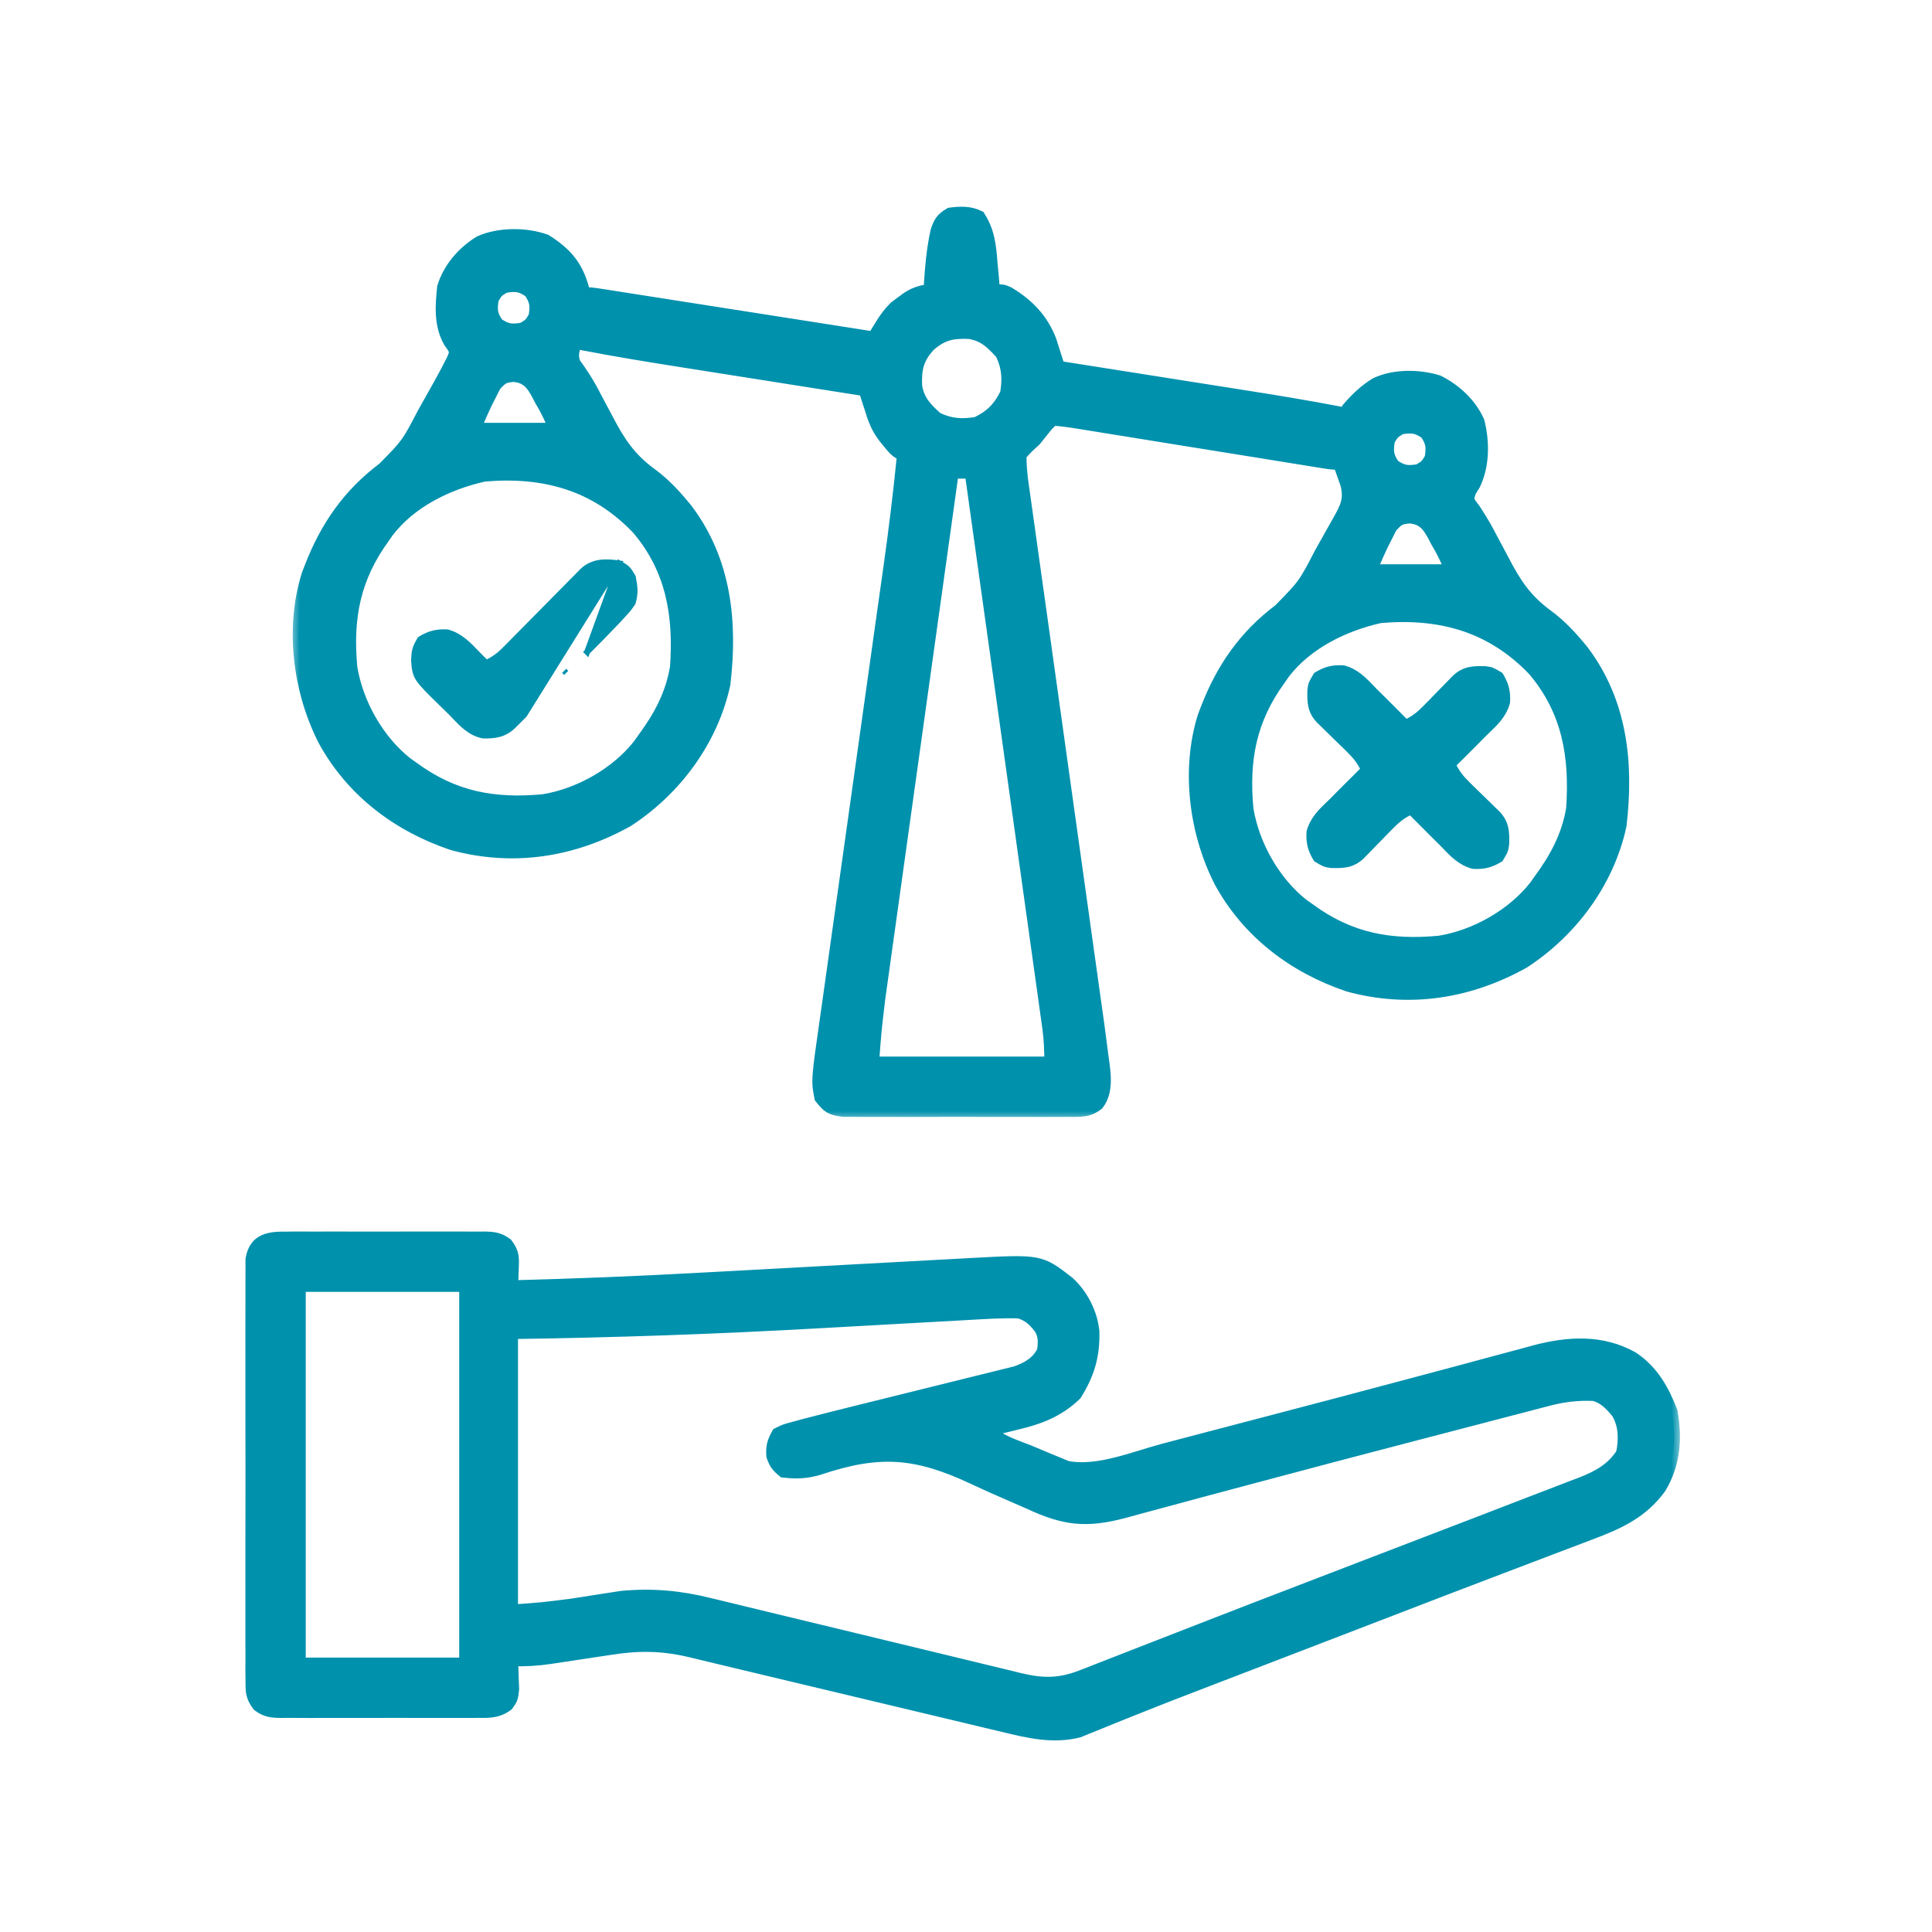 <?xml version="1.0" encoding="UTF-8"?>
<svg xmlns="http://www.w3.org/2000/svg" width="100" height="100" viewBox="0 0 100 100" fill="none">
  <mask id="path-1-outside-1_3319_23254" maskUnits="userSpaceOnUse" x="15.027" y="10" width="70" height="48" fill="black">
    <rect fill="white" x="15.027" y="10" width="70" height="48"></rect>
    <path d="M49.168 11.047C48.741 11.294 48.605 11.506 48.459 11.974C48.236 12.973 48.166 13.994 48.1 15.014C47.988 15.03 47.876 15.046 47.761 15.062C47.291 15.178 47.032 15.339 46.65 15.634C46.538 15.718 46.427 15.801 46.312 15.887C45.993 16.206 45.793 16.486 45.56 16.867C45.459 17.032 45.459 17.032 45.355 17.201C45.304 17.285 45.253 17.369 45.201 17.456C45.018 17.427 44.835 17.398 44.647 17.369C42.927 17.099 41.207 16.83 39.487 16.56C38.603 16.422 37.719 16.284 36.835 16.145C35.982 16.011 35.129 15.877 34.276 15.744C33.95 15.693 33.624 15.642 33.298 15.591C32.843 15.519 32.388 15.448 31.933 15.377C31.729 15.345 31.729 15.345 31.521 15.312C30.588 15.167 30.588 15.167 30.248 15.167C30.228 15.08 30.207 14.993 30.186 14.904C29.857 13.725 29.282 13.079 28.256 12.43C27.232 12.059 25.84 12.058 24.842 12.497C23.953 13.034 23.233 13.868 22.925 14.862C22.825 15.839 22.754 16.817 23.249 17.694C23.593 18.178 23.593 18.178 23.43 18.578C23.215 19.011 22.991 19.436 22.755 19.858C22.662 20.023 22.569 20.189 22.474 20.36C22.329 20.617 22.329 20.617 22.181 20.879C22.086 21.05 21.99 21.221 21.892 21.397C21.066 22.978 21.066 22.978 19.835 24.226C18.035 25.577 16.869 27.258 16.059 29.356C15.986 29.546 15.986 29.546 15.911 29.74C15.039 32.513 15.459 35.758 16.755 38.31C18.193 40.952 20.588 42.76 23.409 43.708C26.552 44.569 29.678 44.077 32.501 42.494C34.981 40.879 36.874 38.324 37.505 35.41C37.889 32.179 37.555 29.011 35.546 26.352C34.995 25.676 34.416 25.035 33.709 24.522C32.609 23.718 32.041 22.854 31.421 21.651C31.244 21.319 31.067 20.987 30.889 20.655C30.766 20.42 30.766 20.42 30.64 20.18C30.375 19.696 30.078 19.244 29.754 18.798C29.593 18.416 29.7 18.156 29.791 17.761C29.933 17.788 30.074 17.816 30.22 17.844C31.878 18.162 33.54 18.435 35.207 18.697C35.484 18.741 35.761 18.785 36.038 18.828C36.758 18.942 37.479 19.056 38.199 19.169C38.938 19.286 39.676 19.402 40.415 19.519C41.858 19.747 43.3 19.975 44.743 20.202C44.784 20.329 44.825 20.455 44.867 20.586C44.921 20.751 44.975 20.917 45.031 21.088C45.084 21.252 45.137 21.417 45.192 21.586C45.367 22.07 45.573 22.433 45.906 22.824C45.996 22.933 46.087 23.043 46.179 23.155C46.421 23.406 46.421 23.406 46.727 23.558C46.533 25.505 46.297 27.44 46.023 29.377C45.983 29.655 45.944 29.934 45.905 30.212C45.822 30.805 45.738 31.399 45.654 31.992C45.522 32.931 45.39 33.871 45.258 34.811C44.884 37.481 44.509 40.15 44.133 42.82C43.924 44.299 43.716 45.779 43.509 47.258C43.379 48.191 43.247 49.124 43.115 50.056C43.033 50.637 42.952 51.218 42.871 51.799C42.834 52.067 42.796 52.334 42.757 52.602C42.279 55.941 42.279 55.941 42.454 56.819C42.853 57.329 42.986 57.419 43.644 57.507C43.881 57.511 44.119 57.511 44.357 57.509C44.487 57.51 44.617 57.511 44.751 57.512C45.181 57.515 45.61 57.513 46.04 57.511C46.339 57.511 46.637 57.512 46.936 57.513C47.562 57.514 48.188 57.512 48.814 57.509C49.616 57.506 50.418 57.508 51.221 57.512C51.838 57.514 52.454 57.513 53.071 57.511C53.367 57.511 53.663 57.512 53.959 57.513C54.372 57.515 54.786 57.512 55.199 57.509C55.322 57.51 55.444 57.511 55.57 57.513C56.087 57.505 56.413 57.49 56.829 57.168C57.435 56.394 57.135 55.257 57.031 54.331C56.934 53.54 56.822 52.751 56.709 51.961C56.667 51.658 56.625 51.355 56.583 51.053C56.469 50.235 56.354 49.417 56.239 48.6C56.118 47.743 55.999 46.886 55.88 46.029C55.654 44.407 55.426 42.786 55.199 41.165C54.791 38.258 54.384 35.351 53.979 32.443C53.836 31.423 53.693 30.403 53.55 29.383C53.461 28.75 53.373 28.117 53.284 27.484C53.243 27.19 53.201 26.896 53.16 26.602C53.103 26.201 53.047 25.8 52.992 25.4C52.975 25.283 52.958 25.166 52.941 25.046C52.871 24.542 52.829 24.068 52.829 23.558C53.176 23.174 53.176 23.174 53.592 22.796C53.798 22.543 54.002 22.289 54.203 22.033C54.303 21.932 54.404 21.831 54.508 21.728C54.97 21.767 55.411 21.826 55.868 21.903C56.009 21.925 56.15 21.948 56.295 21.971C56.763 22.045 57.23 22.122 57.697 22.198C58.021 22.25 58.345 22.302 58.669 22.354C59.523 22.49 60.376 22.629 61.23 22.768C62.268 22.936 63.306 23.102 64.344 23.269C65.151 23.398 65.958 23.528 66.766 23.66C66.914 23.683 67.062 23.707 67.215 23.732C67.493 23.777 67.77 23.822 68.048 23.868C68.968 24.016 68.968 24.016 69.307 24.016C69.385 24.232 69.461 24.448 69.536 24.665C69.579 24.785 69.621 24.905 69.665 25.029C69.885 25.822 69.671 26.244 69.286 26.928C69.237 27.017 69.187 27.105 69.136 27.196C69.032 27.383 68.927 27.569 68.821 27.756C68.66 28.038 68.502 28.321 68.344 28.604C67.49 30.249 67.49 30.249 66.218 31.549C64.418 32.901 63.251 34.581 62.441 36.68C62.368 36.87 62.368 36.87 62.293 37.064C61.422 39.836 61.842 43.082 63.138 45.634C64.575 48.276 66.971 50.084 69.791 51.032C72.935 51.892 76.06 51.4 78.883 49.818C81.363 48.202 83.256 45.648 83.888 42.734C84.272 39.503 83.938 36.334 81.928 33.675C81.377 33 80.798 32.359 80.091 31.845C78.991 31.041 78.423 30.177 77.804 28.975C77.627 28.643 77.449 28.31 77.272 27.978C77.189 27.822 77.107 27.666 77.022 27.505C76.808 27.112 76.578 26.738 76.333 26.364C75.964 25.886 75.964 25.886 76.106 25.437C76.179 25.321 76.251 25.204 76.326 25.084C76.805 24.087 76.805 22.877 76.537 21.812C76.128 20.891 75.338 20.167 74.445 19.718C73.448 19.409 72.171 19.395 71.215 19.84C70.642 20.185 70.202 20.615 69.765 21.117C69.765 21.218 69.765 21.319 69.765 21.422C69.623 21.395 69.482 21.367 69.336 21.339C67.678 21.021 66.016 20.748 64.349 20.486C64.072 20.442 63.795 20.399 63.518 20.355C62.797 20.241 62.077 20.127 61.357 20.014C60.618 19.898 59.88 19.781 59.141 19.664C57.698 19.436 56.256 19.209 54.813 18.981C54.755 18.796 54.755 18.796 54.697 18.607C54.618 18.363 54.618 18.363 54.539 18.113C54.488 17.952 54.437 17.791 54.385 17.625C53.955 16.504 53.208 15.739 52.188 15.133C51.914 15.014 51.914 15.014 51.456 15.014C51.44 14.816 51.423 14.617 51.406 14.412C51.381 14.149 51.357 13.886 51.332 13.622C51.316 13.426 51.316 13.426 51.3 13.226C51.226 12.461 51.115 11.864 50.693 11.2C50.203 10.955 49.699 10.977 49.168 11.047ZM27.407 15.11C27.729 15.581 27.748 15.827 27.655 16.387C27.426 16.769 27.426 16.769 27.044 16.998C26.484 17.091 26.238 17.072 25.767 16.75C25.444 16.279 25.425 16.032 25.519 15.472C25.748 15.091 25.748 15.091 26.129 14.862C26.689 14.768 26.936 14.787 27.407 15.11ZM51.819 18.314C52.155 19.012 52.188 19.592 52.066 20.355C51.711 21.093 51.279 21.525 50.541 21.88C49.779 22.002 49.199 21.968 48.5 21.632C47.953 21.137 47.551 20.741 47.431 19.988C47.392 19.121 47.499 18.577 48.1 17.913C48.763 17.313 49.308 17.206 50.175 17.245C50.928 17.365 51.324 17.767 51.819 18.314ZM27.969 20.717C28.031 20.823 28.092 20.93 28.155 21.04C28.307 21.313 28.44 21.596 28.57 21.88C28.52 21.981 28.47 22.082 28.418 22.185C27.159 22.185 25.9 22.185 24.603 22.185C24.842 21.587 25.087 21.028 25.385 20.459C25.467 20.296 25.55 20.133 25.634 19.965C25.997 19.57 26.069 19.517 26.575 19.467C27.385 19.527 27.622 20.047 27.969 20.717ZM73.789 22.433C74.111 22.904 74.13 23.151 74.037 23.711C73.808 24.093 73.808 24.093 73.427 24.321C72.867 24.415 72.62 24.396 72.149 24.073C71.827 23.602 71.808 23.356 71.901 22.796C72.13 22.414 72.13 22.414 72.511 22.185C73.072 22.092 73.318 22.111 73.789 22.433ZM50.236 24.474C50.773 28.317 51.311 32.161 51.847 36.004C52.096 37.789 52.345 39.574 52.595 41.358C52.813 42.913 53.03 44.468 53.247 46.024C53.362 46.848 53.477 47.671 53.592 48.495C53.701 49.27 53.809 50.045 53.917 50.82C53.956 51.105 53.996 51.389 54.036 51.674C54.091 52.062 54.145 52.451 54.199 52.839C54.223 53.008 54.223 53.008 54.247 53.18C54.332 53.797 54.355 54.36 54.355 54.989C51.334 54.989 48.313 54.989 45.201 54.989C45.326 53.33 45.326 53.33 45.522 51.684C45.539 51.565 45.555 51.447 45.572 51.325C45.626 50.937 45.68 50.549 45.735 50.161C45.774 49.88 45.813 49.598 45.852 49.317C45.957 48.559 46.064 47.801 46.17 47.043C46.281 46.248 46.392 45.454 46.502 44.66C46.711 43.158 46.921 41.657 47.131 40.155C47.37 38.444 47.609 36.734 47.847 35.023C48.337 31.507 48.829 27.99 49.32 24.474C49.622 24.474 49.924 24.474 50.236 24.474ZM32.995 27.373C34.785 29.484 35.167 31.875 34.978 34.544C34.741 35.944 34.134 37.07 33.3 38.206C33.224 38.313 33.147 38.422 33.069 38.533C31.905 40.023 29.966 41.112 28.113 41.41C25.572 41.646 23.487 41.265 21.399 39.731C21.291 39.655 21.183 39.579 21.072 39.5C19.582 38.336 18.492 36.397 18.195 34.544C17.959 31.998 18.345 29.927 19.873 27.831C19.94 27.734 20.007 27.637 20.076 27.537C21.263 25.979 23.191 25.044 25.061 24.627C28.153 24.364 30.799 25.075 32.995 27.373ZM74.352 28.04C74.413 28.147 74.474 28.254 74.537 28.363C74.689 28.636 74.823 28.92 74.953 29.204C74.902 29.304 74.852 29.405 74.8 29.509C73.541 29.509 72.282 29.509 70.986 29.509C71.225 28.911 71.469 28.352 71.768 27.783C71.85 27.62 71.932 27.457 72.017 27.289C72.379 26.893 72.451 26.84 72.958 26.791C73.768 26.851 74.004 27.371 74.352 28.04ZM79.377 34.696C81.167 36.808 81.55 39.198 81.361 41.867C81.123 43.267 80.516 44.394 79.682 45.529C79.606 45.637 79.53 45.745 79.451 45.856C78.287 47.347 76.348 48.436 74.495 48.733C71.954 48.969 69.87 48.589 67.782 47.055C67.674 46.978 67.566 46.902 67.454 46.824C65.964 45.66 64.875 43.721 64.578 41.867C64.341 39.321 64.728 37.25 66.256 35.154C66.323 35.057 66.39 34.961 66.459 34.861C67.645 33.302 69.573 32.367 71.443 31.95C74.536 31.687 77.182 32.398 79.377 34.696Z"></path>
  </mask>
  <path d="M49.168 11.047C48.741 11.294 48.605 11.506 48.459 11.974C48.236 12.973 48.166 13.994 48.1 15.014C47.988 15.03 47.876 15.046 47.761 15.062C47.291 15.178 47.032 15.339 46.65 15.634C46.538 15.718 46.427 15.801 46.312 15.887C45.993 16.206 45.793 16.486 45.56 16.867C45.459 17.032 45.459 17.032 45.355 17.201C45.304 17.285 45.253 17.369 45.201 17.456C45.018 17.427 44.835 17.398 44.647 17.369C42.927 17.099 41.207 16.83 39.487 16.56C38.603 16.422 37.719 16.284 36.835 16.145C35.982 16.011 35.129 15.877 34.276 15.744C33.95 15.693 33.624 15.642 33.298 15.591C32.843 15.519 32.388 15.448 31.933 15.377C31.729 15.345 31.729 15.345 31.521 15.312C30.588 15.167 30.588 15.167 30.248 15.167C30.228 15.08 30.207 14.993 30.186 14.904C29.857 13.725 29.282 13.079 28.256 12.43C27.232 12.059 25.84 12.058 24.842 12.497C23.953 13.034 23.233 13.868 22.925 14.862C22.825 15.839 22.754 16.817 23.249 17.694C23.593 18.178 23.593 18.178 23.43 18.578C23.215 19.011 22.991 19.436 22.755 19.858C22.662 20.023 22.569 20.189 22.474 20.36C22.329 20.617 22.329 20.617 22.181 20.879C22.086 21.05 21.99 21.221 21.892 21.397C21.066 22.978 21.066 22.978 19.835 24.226C18.035 25.577 16.869 27.258 16.059 29.356C15.986 29.546 15.986 29.546 15.911 29.74C15.039 32.513 15.459 35.758 16.755 38.31C18.193 40.952 20.588 42.76 23.409 43.708C26.552 44.569 29.678 44.077 32.501 42.494C34.981 40.879 36.874 38.324 37.505 35.41C37.889 32.179 37.555 29.011 35.546 26.352C34.995 25.676 34.416 25.035 33.709 24.522C32.609 23.718 32.041 22.854 31.421 21.651C31.244 21.319 31.067 20.987 30.889 20.655C30.766 20.42 30.766 20.42 30.64 20.18C30.375 19.696 30.078 19.244 29.754 18.798C29.593 18.416 29.7 18.156 29.791 17.761C29.933 17.788 30.074 17.816 30.22 17.844C31.878 18.162 33.54 18.435 35.207 18.697C35.484 18.741 35.761 18.785 36.038 18.828C36.758 18.942 37.479 19.056 38.199 19.169C38.938 19.286 39.676 19.402 40.415 19.519C41.858 19.747 43.3 19.975 44.743 20.202C44.784 20.329 44.825 20.455 44.867 20.586C44.921 20.751 44.975 20.917 45.031 21.088C45.084 21.252 45.137 21.417 45.192 21.586C45.367 22.07 45.573 22.433 45.906 22.824C45.996 22.933 46.087 23.043 46.179 23.155C46.421 23.406 46.421 23.406 46.727 23.558C46.533 25.505 46.297 27.44 46.023 29.377C45.983 29.655 45.944 29.934 45.905 30.212C45.822 30.805 45.738 31.399 45.654 31.992C45.522 32.931 45.39 33.871 45.258 34.811C44.884 37.481 44.509 40.15 44.133 42.82C43.924 44.299 43.716 45.779 43.509 47.258C43.379 48.191 43.247 49.124 43.115 50.056C43.033 50.637 42.952 51.218 42.871 51.799C42.834 52.067 42.796 52.334 42.757 52.602C42.279 55.941 42.279 55.941 42.454 56.819C42.853 57.329 42.986 57.419 43.644 57.507C43.881 57.511 44.119 57.511 44.357 57.509C44.487 57.51 44.617 57.511 44.751 57.512C45.181 57.515 45.61 57.513 46.04 57.511C46.339 57.511 46.637 57.512 46.936 57.513C47.562 57.514 48.188 57.512 48.814 57.509C49.616 57.506 50.418 57.508 51.221 57.512C51.838 57.514 52.454 57.513 53.071 57.511C53.367 57.511 53.663 57.512 53.959 57.513C54.372 57.515 54.786 57.512 55.199 57.509C55.322 57.51 55.444 57.511 55.57 57.513C56.087 57.505 56.413 57.49 56.829 57.168C57.435 56.394 57.135 55.257 57.031 54.331C56.934 53.54 56.822 52.751 56.709 51.961C56.667 51.658 56.625 51.355 56.583 51.053C56.469 50.235 56.354 49.417 56.239 48.6C56.118 47.743 55.999 46.886 55.88 46.029C55.654 44.407 55.426 42.786 55.199 41.165C54.791 38.258 54.384 35.351 53.979 32.443C53.836 31.423 53.693 30.403 53.55 29.383C53.461 28.75 53.373 28.117 53.284 27.484C53.243 27.19 53.201 26.896 53.16 26.602C53.103 26.201 53.047 25.8 52.992 25.4C52.975 25.283 52.958 25.166 52.941 25.046C52.871 24.542 52.829 24.068 52.829 23.558C53.176 23.174 53.176 23.174 53.592 22.796C53.798 22.543 54.002 22.289 54.203 22.033C54.303 21.932 54.404 21.831 54.508 21.728C54.97 21.767 55.411 21.826 55.868 21.903C56.009 21.925 56.15 21.948 56.295 21.971C56.763 22.045 57.23 22.122 57.697 22.198C58.021 22.25 58.345 22.302 58.669 22.354C59.523 22.49 60.376 22.629 61.23 22.768C62.268 22.936 63.306 23.102 64.344 23.269C65.151 23.398 65.958 23.528 66.766 23.66C66.914 23.683 67.062 23.707 67.215 23.732C67.493 23.777 67.77 23.822 68.048 23.868C68.968 24.016 68.968 24.016 69.307 24.016C69.385 24.232 69.461 24.448 69.536 24.665C69.579 24.785 69.621 24.905 69.665 25.029C69.885 25.822 69.671 26.244 69.286 26.928C69.237 27.017 69.187 27.105 69.136 27.196C69.032 27.383 68.927 27.569 68.821 27.756C68.66 28.038 68.502 28.321 68.344 28.604C67.49 30.249 67.49 30.249 66.218 31.549C64.418 32.901 63.251 34.581 62.441 36.68C62.368 36.87 62.368 36.87 62.293 37.064C61.422 39.836 61.842 43.082 63.138 45.634C64.575 48.276 66.971 50.084 69.791 51.032C72.935 51.892 76.06 51.4 78.883 49.818C81.363 48.202 83.256 45.648 83.888 42.734C84.272 39.503 83.938 36.334 81.928 33.675C81.377 33 80.798 32.359 80.091 31.845C78.991 31.041 78.423 30.177 77.804 28.975C77.627 28.643 77.449 28.31 77.272 27.978C77.189 27.822 77.107 27.666 77.022 27.505C76.808 27.112 76.578 26.738 76.333 26.364C75.964 25.886 75.964 25.886 76.106 25.437C76.179 25.321 76.251 25.204 76.326 25.084C76.805 24.087 76.805 22.877 76.537 21.812C76.128 20.891 75.338 20.167 74.445 19.718C73.448 19.409 72.171 19.395 71.215 19.84C70.642 20.185 70.202 20.615 69.765 21.117C69.765 21.218 69.765 21.319 69.765 21.422C69.623 21.395 69.482 21.367 69.336 21.339C67.678 21.021 66.016 20.748 64.349 20.486C64.072 20.442 63.795 20.399 63.518 20.355C62.797 20.241 62.077 20.127 61.357 20.014C60.618 19.898 59.88 19.781 59.141 19.664C57.698 19.436 56.256 19.209 54.813 18.981C54.755 18.796 54.755 18.796 54.697 18.607C54.618 18.363 54.618 18.363 54.539 18.113C54.488 17.952 54.437 17.791 54.385 17.625C53.955 16.504 53.208 15.739 52.188 15.133C51.914 15.014 51.914 15.014 51.456 15.014C51.44 14.816 51.423 14.617 51.406 14.412C51.381 14.149 51.357 13.886 51.332 13.622C51.316 13.426 51.316 13.426 51.3 13.226C51.226 12.461 51.115 11.864 50.693 11.2C50.203 10.955 49.699 10.977 49.168 11.047ZM27.407 15.11C27.729 15.581 27.748 15.827 27.655 16.387C27.426 16.769 27.426 16.769 27.044 16.998C26.484 17.091 26.238 17.072 25.767 16.75C25.444 16.279 25.425 16.032 25.519 15.472C25.748 15.091 25.748 15.091 26.129 14.862C26.689 14.768 26.936 14.787 27.407 15.11ZM51.819 18.314C52.155 19.012 52.188 19.592 52.066 20.355C51.711 21.093 51.279 21.525 50.541 21.88C49.779 22.002 49.199 21.968 48.5 21.632C47.953 21.137 47.551 20.741 47.431 19.988C47.392 19.121 47.499 18.577 48.1 17.913C48.763 17.313 49.308 17.206 50.175 17.245C50.928 17.365 51.324 17.767 51.819 18.314ZM27.969 20.717C28.031 20.823 28.092 20.93 28.155 21.04C28.307 21.313 28.44 21.596 28.57 21.88C28.52 21.981 28.47 22.082 28.418 22.185C27.159 22.185 25.9 22.185 24.603 22.185C24.842 21.587 25.087 21.028 25.385 20.459C25.467 20.296 25.55 20.133 25.634 19.965C25.997 19.57 26.069 19.517 26.575 19.467C27.385 19.527 27.622 20.047 27.969 20.717ZM73.789 22.433C74.111 22.904 74.13 23.151 74.037 23.711C73.808 24.093 73.808 24.093 73.427 24.321C72.867 24.415 72.62 24.396 72.149 24.073C71.827 23.602 71.808 23.356 71.901 22.796C72.13 22.414 72.13 22.414 72.511 22.185C73.072 22.092 73.318 22.111 73.789 22.433ZM50.236 24.474C50.773 28.317 51.311 32.161 51.847 36.004C52.096 37.789 52.345 39.574 52.595 41.358C52.813 42.913 53.03 44.468 53.247 46.024C53.362 46.848 53.477 47.671 53.592 48.495C53.701 49.27 53.809 50.045 53.917 50.82C53.956 51.105 53.996 51.389 54.036 51.674C54.091 52.062 54.145 52.451 54.199 52.839C54.223 53.008 54.223 53.008 54.247 53.18C54.332 53.797 54.355 54.36 54.355 54.989C51.334 54.989 48.313 54.989 45.201 54.989C45.326 53.33 45.326 53.33 45.522 51.684C45.539 51.565 45.555 51.447 45.572 51.325C45.626 50.937 45.68 50.549 45.735 50.161C45.774 49.88 45.813 49.598 45.852 49.317C45.957 48.559 46.064 47.801 46.17 47.043C46.281 46.248 46.392 45.454 46.502 44.66C46.711 43.158 46.921 41.657 47.131 40.155C47.37 38.444 47.609 36.734 47.847 35.023C48.337 31.507 48.829 27.99 49.32 24.474C49.622 24.474 49.924 24.474 50.236 24.474ZM32.995 27.373C34.785 29.484 35.167 31.875 34.978 34.544C34.741 35.944 34.134 37.07 33.3 38.206C33.224 38.313 33.147 38.422 33.069 38.533C31.905 40.023 29.966 41.112 28.113 41.41C25.572 41.646 23.487 41.265 21.399 39.731C21.291 39.655 21.183 39.579 21.072 39.5C19.582 38.336 18.492 36.397 18.195 34.544C17.959 31.998 18.345 29.927 19.873 27.831C19.94 27.734 20.007 27.637 20.076 27.537C21.263 25.979 23.191 25.044 25.061 24.627C28.153 24.364 30.799 25.075 32.995 27.373ZM74.352 28.04C74.413 28.147 74.474 28.254 74.537 28.363C74.689 28.636 74.823 28.92 74.953 29.204C74.902 29.304 74.852 29.405 74.8 29.509C73.541 29.509 72.282 29.509 70.986 29.509C71.225 28.911 71.469 28.352 71.768 27.783C71.85 27.62 71.932 27.457 72.017 27.289C72.379 26.893 72.451 26.84 72.958 26.791C73.768 26.851 74.004 27.371 74.352 28.04ZM79.377 34.696C81.167 36.808 81.55 39.198 81.361 41.867C81.123 43.267 80.516 44.394 79.682 45.529C79.606 45.637 79.53 45.745 79.451 45.856C78.287 47.347 76.348 48.436 74.495 48.733C71.954 48.969 69.87 48.589 67.782 47.055C67.674 46.978 67.566 46.902 67.454 46.824C65.964 45.66 64.875 43.721 64.578 41.867C64.341 39.321 64.728 37.25 66.256 35.154C66.323 35.057 66.39 34.961 66.459 34.861C67.645 33.302 69.573 32.367 71.443 31.95C74.536 31.687 77.182 32.398 79.377 34.696Z" fill="#0091AD"></path>
  <path d="M49.168 11.047C48.741 11.294 48.605 11.506 48.459 11.974C48.236 12.973 48.166 13.994 48.1 15.014C47.988 15.03 47.876 15.046 47.761 15.062C47.291 15.178 47.032 15.339 46.65 15.634C46.538 15.718 46.427 15.801 46.312 15.887C45.993 16.206 45.793 16.486 45.56 16.867C45.459 17.032 45.459 17.032 45.355 17.201C45.304 17.285 45.253 17.369 45.201 17.456C45.018 17.427 44.835 17.398 44.647 17.369C42.927 17.099 41.207 16.83 39.487 16.56C38.603 16.422 37.719 16.284 36.835 16.145C35.982 16.011 35.129 15.877 34.276 15.744C33.95 15.693 33.624 15.642 33.298 15.591C32.843 15.519 32.388 15.448 31.933 15.377C31.729 15.345 31.729 15.345 31.521 15.312C30.588 15.167 30.588 15.167 30.248 15.167C30.228 15.08 30.207 14.993 30.186 14.904C29.857 13.725 29.282 13.079 28.256 12.43C27.232 12.059 25.84 12.058 24.842 12.497C23.953 13.034 23.233 13.868 22.925 14.862C22.825 15.839 22.754 16.817 23.249 17.694C23.593 18.178 23.593 18.178 23.43 18.578C23.215 19.011 22.991 19.436 22.755 19.858C22.662 20.023 22.569 20.189 22.474 20.36C22.329 20.617 22.329 20.617 22.181 20.879C22.086 21.05 21.99 21.221 21.892 21.397C21.066 22.978 21.066 22.978 19.835 24.226C18.035 25.577 16.869 27.258 16.059 29.356C15.986 29.546 15.986 29.546 15.911 29.74C15.039 32.513 15.459 35.758 16.755 38.31C18.193 40.952 20.588 42.76 23.409 43.708C26.552 44.569 29.678 44.077 32.501 42.494C34.981 40.879 36.874 38.324 37.505 35.41C37.889 32.179 37.555 29.011 35.546 26.352C34.995 25.676 34.416 25.035 33.709 24.522C32.609 23.718 32.041 22.854 31.421 21.651C31.244 21.319 31.067 20.987 30.889 20.655C30.766 20.42 30.766 20.42 30.64 20.18C30.375 19.696 30.078 19.244 29.754 18.798C29.593 18.416 29.7 18.156 29.791 17.761C29.933 17.788 30.074 17.816 30.22 17.844C31.878 18.162 33.54 18.435 35.207 18.697C35.484 18.741 35.761 18.785 36.038 18.828C36.758 18.942 37.479 19.056 38.199 19.169C38.938 19.286 39.676 19.402 40.415 19.519C41.858 19.747 43.3 19.975 44.743 20.202C44.784 20.329 44.825 20.455 44.867 20.586C44.921 20.751 44.975 20.917 45.031 21.088C45.084 21.252 45.137 21.417 45.192 21.586C45.367 22.07 45.573 22.433 45.906 22.824C45.996 22.933 46.087 23.043 46.179 23.155C46.421 23.406 46.421 23.406 46.727 23.558C46.533 25.505 46.297 27.44 46.023 29.377C45.983 29.655 45.944 29.934 45.905 30.212C45.822 30.805 45.738 31.399 45.654 31.992C45.522 32.931 45.39 33.871 45.258 34.811C44.884 37.481 44.509 40.15 44.133 42.82C43.924 44.299 43.716 45.779 43.509 47.258C43.379 48.191 43.247 49.124 43.115 50.056C43.033 50.637 42.952 51.218 42.871 51.799C42.834 52.067 42.796 52.334 42.757 52.602C42.279 55.941 42.279 55.941 42.454 56.819C42.853 57.329 42.986 57.419 43.644 57.507C43.881 57.511 44.119 57.511 44.357 57.509C44.487 57.51 44.617 57.511 44.751 57.512C45.181 57.515 45.61 57.513 46.04 57.511C46.339 57.511 46.637 57.512 46.936 57.513C47.562 57.514 48.188 57.512 48.814 57.509C49.616 57.506 50.418 57.508 51.221 57.512C51.838 57.514 52.454 57.513 53.071 57.511C53.367 57.511 53.663 57.512 53.959 57.513C54.372 57.515 54.786 57.512 55.199 57.509C55.322 57.51 55.444 57.511 55.57 57.513C56.087 57.505 56.413 57.49 56.829 57.168C57.435 56.394 57.135 55.257 57.031 54.331C56.934 53.54 56.822 52.751 56.709 51.961C56.667 51.658 56.625 51.355 56.583 51.053C56.469 50.235 56.354 49.417 56.239 48.6C56.118 47.743 55.999 46.886 55.88 46.029C55.654 44.407 55.426 42.786 55.199 41.165C54.791 38.258 54.384 35.351 53.979 32.443C53.836 31.423 53.693 30.403 53.55 29.383C53.461 28.75 53.373 28.117 53.284 27.484C53.243 27.19 53.201 26.896 53.16 26.602C53.103 26.201 53.047 25.8 52.992 25.4C52.975 25.283 52.958 25.166 52.941 25.046C52.871 24.542 52.829 24.068 52.829 23.558C53.176 23.174 53.176 23.174 53.592 22.796C53.798 22.543 54.002 22.289 54.203 22.033C54.303 21.932 54.404 21.831 54.508 21.728C54.97 21.767 55.411 21.826 55.868 21.903C56.009 21.925 56.15 21.948 56.295 21.971C56.763 22.045 57.23 22.122 57.697 22.198C58.021 22.25 58.345 22.302 58.669 22.354C59.523 22.49 60.376 22.629 61.23 22.768C62.268 22.936 63.306 23.102 64.344 23.269C65.151 23.398 65.958 23.528 66.766 23.66C66.914 23.683 67.062 23.707 67.215 23.732C67.493 23.777 67.77 23.822 68.048 23.868C68.968 24.016 68.968 24.016 69.307 24.016C69.385 24.232 69.461 24.448 69.536 24.665C69.579 24.785 69.621 24.905 69.665 25.029C69.885 25.822 69.671 26.244 69.286 26.928C69.237 27.017 69.187 27.105 69.136 27.196C69.032 27.383 68.927 27.569 68.821 27.756C68.66 28.038 68.502 28.321 68.344 28.604C67.49 30.249 67.49 30.249 66.218 31.549C64.418 32.901 63.251 34.581 62.441 36.68C62.368 36.87 62.368 36.87 62.293 37.064C61.422 39.836 61.842 43.082 63.138 45.634C64.575 48.276 66.971 50.084 69.791 51.032C72.935 51.892 76.06 51.4 78.883 49.818C81.363 48.202 83.256 45.648 83.888 42.734C84.272 39.503 83.938 36.334 81.928 33.675C81.377 33 80.798 32.359 80.091 31.845C78.991 31.041 78.423 30.177 77.804 28.975C77.627 28.643 77.449 28.31 77.272 27.978C77.189 27.822 77.107 27.666 77.022 27.505C76.808 27.112 76.578 26.738 76.333 26.364C75.964 25.886 75.964 25.886 76.106 25.437C76.179 25.321 76.251 25.204 76.326 25.084C76.805 24.087 76.805 22.877 76.537 21.812C76.128 20.891 75.338 20.167 74.445 19.718C73.448 19.409 72.171 19.395 71.215 19.84C70.642 20.185 70.202 20.615 69.765 21.117C69.765 21.218 69.765 21.319 69.765 21.422C69.623 21.395 69.482 21.367 69.336 21.339C67.678 21.021 66.016 20.748 64.349 20.486C64.072 20.442 63.795 20.399 63.518 20.355C62.797 20.241 62.077 20.127 61.357 20.014C60.618 19.898 59.88 19.781 59.141 19.664C57.698 19.436 56.256 19.209 54.813 18.981C54.755 18.796 54.755 18.796 54.697 18.607C54.618 18.363 54.618 18.363 54.539 18.113C54.488 17.952 54.437 17.791 54.385 17.625C53.955 16.504 53.208 15.739 52.188 15.133C51.914 15.014 51.914 15.014 51.456 15.014C51.44 14.816 51.423 14.617 51.406 14.412C51.381 14.149 51.357 13.886 51.332 13.622C51.316 13.426 51.316 13.426 51.3 13.226C51.226 12.461 51.115 11.864 50.693 11.2C50.203 10.955 49.699 10.977 49.168 11.047ZM27.407 15.11C27.729 15.581 27.748 15.827 27.655 16.387C27.426 16.769 27.426 16.769 27.044 16.998C26.484 17.091 26.238 17.072 25.767 16.75C25.444 16.279 25.425 16.032 25.519 15.472C25.748 15.091 25.748 15.091 26.129 14.862C26.689 14.768 26.936 14.787 27.407 15.11ZM51.819 18.314C52.155 19.012 52.188 19.592 52.066 20.355C51.711 21.093 51.279 21.525 50.541 21.88C49.779 22.002 49.199 21.968 48.5 21.632C47.953 21.137 47.551 20.741 47.431 19.988C47.392 19.121 47.499 18.577 48.1 17.913C48.763 17.313 49.308 17.206 50.175 17.245C50.928 17.365 51.324 17.767 51.819 18.314ZM27.969 20.717C28.031 20.823 28.092 20.93 28.155 21.04C28.307 21.313 28.44 21.596 28.57 21.88C28.52 21.981 28.47 22.082 28.418 22.185C27.159 22.185 25.9 22.185 24.603 22.185C24.842 21.587 25.087 21.028 25.385 20.459C25.467 20.296 25.55 20.133 25.634 19.965C25.997 19.57 26.069 19.517 26.575 19.467C27.385 19.527 27.622 20.047 27.969 20.717ZM73.789 22.433C74.111 22.904 74.13 23.151 74.037 23.711C73.808 24.093 73.808 24.093 73.427 24.321C72.867 24.415 72.62 24.396 72.149 24.073C71.827 23.602 71.808 23.356 71.901 22.796C72.13 22.414 72.13 22.414 72.511 22.185C73.072 22.092 73.318 22.111 73.789 22.433ZM50.236 24.474C50.773 28.317 51.311 32.161 51.847 36.004C52.096 37.789 52.345 39.574 52.595 41.358C52.813 42.913 53.03 44.468 53.247 46.024C53.362 46.848 53.477 47.671 53.592 48.495C53.701 49.27 53.809 50.045 53.917 50.82C53.956 51.105 53.996 51.389 54.036 51.674C54.091 52.062 54.145 52.451 54.199 52.839C54.223 53.008 54.223 53.008 54.247 53.18C54.332 53.797 54.355 54.36 54.355 54.989C51.334 54.989 48.313 54.989 45.201 54.989C45.326 53.33 45.326 53.33 45.522 51.684C45.539 51.565 45.555 51.447 45.572 51.325C45.626 50.937 45.68 50.549 45.735 50.161C45.774 49.88 45.813 49.598 45.852 49.317C45.957 48.559 46.064 47.801 46.17 47.043C46.281 46.248 46.392 45.454 46.502 44.66C46.711 43.158 46.921 41.657 47.131 40.155C47.37 38.444 47.609 36.734 47.847 35.023C48.337 31.507 48.829 27.99 49.32 24.474C49.622 24.474 49.924 24.474 50.236 24.474ZM32.995 27.373C34.785 29.484 35.167 31.875 34.978 34.544C34.741 35.944 34.134 37.07 33.3 38.206C33.224 38.313 33.147 38.422 33.069 38.533C31.905 40.023 29.966 41.112 28.113 41.41C25.572 41.646 23.487 41.265 21.399 39.731C21.291 39.655 21.183 39.579 21.072 39.5C19.582 38.336 18.492 36.397 18.195 34.544C17.959 31.998 18.345 29.927 19.873 27.831C19.94 27.734 20.007 27.637 20.076 27.537C21.263 25.979 23.191 25.044 25.061 24.627C28.153 24.364 30.799 25.075 32.995 27.373ZM74.352 28.04C74.413 28.147 74.474 28.254 74.537 28.363C74.689 28.636 74.823 28.92 74.953 29.204C74.902 29.304 74.852 29.405 74.8 29.509C73.541 29.509 72.282 29.509 70.986 29.509C71.225 28.911 71.469 28.352 71.768 27.783C71.85 27.62 71.932 27.457 72.017 27.289C72.379 26.893 72.451 26.84 72.958 26.791C73.768 26.851 74.004 27.371 74.352 28.04ZM79.377 34.696C81.167 36.808 81.55 39.198 81.361 41.867C81.123 43.267 80.516 44.394 79.682 45.529C79.606 45.637 79.53 45.745 79.451 45.856C78.287 47.347 76.348 48.436 74.495 48.733C71.954 48.969 69.87 48.589 67.782 47.055C67.674 46.978 67.566 46.902 67.454 46.824C65.964 45.66 64.875 43.721 64.578 41.867C64.341 39.321 64.728 37.25 66.256 35.154C66.323 35.057 66.39 34.961 66.459 34.861C67.645 33.302 69.573 32.367 71.443 31.95C74.536 31.687 77.182 32.398 79.377 34.696Z" stroke="#0091AD" stroke-width="0.6" mask="url(#path-1-outside-1_3319_23254)"></path>
  <mask id="path-2-outside-2_3319_23254" maskUnits="userSpaceOnUse" x="12" y="63.043" width="75" height="28" fill="black">
    <rect fill="white" x="12" y="63.043" width="75" height="28"></rect>
    <path d="M14.874 64.048C14.992 64.047 15.111 64.046 15.232 64.044C15.623 64.042 16.012 64.043 16.402 64.046C16.674 64.045 16.945 64.045 17.216 64.044C17.785 64.043 18.353 64.044 18.922 64.047C19.65 64.05 20.379 64.049 21.107 64.045C21.668 64.043 22.228 64.043 22.788 64.045C23.056 64.045 23.325 64.045 23.594 64.043C23.969 64.042 24.345 64.044 24.72 64.048C24.831 64.046 24.942 64.045 25.056 64.044C25.544 64.052 25.841 64.082 26.236 64.377C26.591 64.843 26.574 65.112 26.549 65.691C26.543 65.855 26.538 66.019 26.532 66.189C26.525 66.314 26.518 66.439 26.511 66.568C29.701 66.484 32.886 66.36 36.072 66.184C36.619 66.154 37.165 66.125 37.711 66.096C38.969 66.028 40.227 65.959 41.486 65.891C43.1 65.803 44.714 65.715 46.328 65.628C46.973 65.594 47.617 65.558 48.262 65.523C48.755 65.496 49.249 65.469 49.743 65.443C49.918 65.433 50.093 65.423 50.273 65.413C53.848 65.222 53.848 65.222 55.328 66.377C56.023 67.021 56.508 67.962 56.604 68.909C56.638 70.173 56.356 71.114 55.69 72.184C54.795 73.055 53.798 73.43 52.6 73.71C52.401 73.76 52.401 73.76 52.198 73.81C51.875 73.89 51.551 73.967 51.227 74.044C51.782 74.599 52.569 74.815 53.289 75.106C53.483 75.186 53.677 75.267 53.87 75.35C54.15 75.471 54.434 75.586 54.717 75.701C54.969 75.806 54.969 75.806 55.227 75.913C56.813 76.227 58.694 75.423 60.235 75.016C60.507 74.945 60.779 74.873 61.05 74.802C61.628 74.651 62.205 74.499 62.782 74.347C63.687 74.109 64.591 73.872 65.496 73.636C68.192 72.93 70.887 72.221 73.579 71.499C74.261 71.316 74.945 71.134 75.628 70.952C76.255 70.785 76.882 70.616 77.508 70.445C77.984 70.316 78.46 70.19 78.936 70.063C79.1 70.018 79.264 69.972 79.433 69.925C81.17 69.47 82.903 69.361 84.506 70.258C85.539 70.945 86.083 71.916 86.529 73.052C86.778 74.447 86.684 75.778 85.941 77.012C85.003 78.306 83.77 78.86 82.302 79.408C82.15 79.467 81.997 79.525 81.84 79.585C81.337 79.777 80.834 79.966 80.331 80.156C79.975 80.292 79.619 80.427 79.263 80.563C78.523 80.845 77.784 81.126 77.044 81.407C75.516 81.987 73.991 82.575 72.466 83.163C71.646 83.479 70.826 83.794 70.006 84.109C69.843 84.172 69.68 84.234 69.513 84.299C68.489 84.693 67.465 85.087 66.441 85.48C66.091 85.615 65.741 85.749 65.391 85.884C64.541 86.21 63.691 86.537 62.841 86.863C61.417 87.409 59.995 87.957 58.581 88.526C58.257 88.656 57.933 88.785 57.608 88.915C57.324 89.029 57.041 89.146 56.759 89.263C56.591 89.33 56.424 89.397 56.252 89.466C56.112 89.523 55.972 89.58 55.828 89.639C54.482 89.974 53.197 89.662 51.877 89.339C51.588 89.27 51.298 89.202 51.009 89.133C50.701 89.06 50.393 88.986 50.085 88.911C49.441 88.756 48.796 88.603 48.151 88.45C46.899 88.153 45.647 87.854 44.395 87.554C42.801 87.172 41.208 86.791 39.613 86.413C38.973 86.261 38.333 86.108 37.694 85.954C37.392 85.881 37.089 85.809 36.786 85.737C36.419 85.65 36.052 85.562 35.685 85.472C34.292 85.145 33.064 85.127 31.654 85.349C31.54 85.366 31.426 85.382 31.308 85.4C30.948 85.454 30.589 85.508 30.229 85.563C29.869 85.618 29.508 85.673 29.147 85.727C28.924 85.76 28.701 85.794 28.478 85.828C27.812 85.928 27.181 85.96 26.511 85.945C26.517 86.081 26.525 86.217 26.532 86.357C26.537 86.536 26.543 86.714 26.549 86.898C26.556 87.075 26.563 87.252 26.57 87.435C26.511 87.928 26.511 87.928 26.275 88.259C25.768 88.637 25.328 88.624 24.72 88.617C24.602 88.618 24.484 88.62 24.362 88.621C23.972 88.623 23.582 88.621 23.192 88.62C22.921 88.62 22.649 88.621 22.378 88.621C21.81 88.622 21.241 88.621 20.673 88.618C19.944 88.615 19.216 88.617 18.487 88.62C17.927 88.622 17.367 88.622 16.806 88.62C16.538 88.62 16.269 88.62 16.001 88.622C15.625 88.623 15.25 88.621 14.874 88.617C14.763 88.619 14.652 88.62 14.538 88.621C14.051 88.613 13.755 88.584 13.361 88.288C13.004 87.823 13.007 87.561 13.007 86.978C13.005 86.783 13.003 86.588 13.001 86.387C13.002 86.171 13.004 85.956 13.005 85.74C13.004 85.512 13.003 85.284 13.002 85.057C12.999 84.439 13 83.821 13.002 83.203C13.004 82.557 13.002 81.91 13.001 81.264C13 80.178 13.002 79.093 13.004 78.007C13.008 76.752 13.007 75.497 13.003 74.241C13.001 73.164 13 72.086 13.002 71.009C13.003 70.365 13.003 69.721 13.001 69.078C12.999 68.473 13 67.868 13.004 67.262C13.005 67.04 13.004 66.818 13.003 66.596C13.001 66.293 13.004 65.99 13.007 65.687C13.007 65.517 13.007 65.347 13.007 65.172C13.194 64.113 13.939 64.037 14.874 64.048ZM15.525 66.568C15.525 73.013 15.525 79.457 15.525 86.097C18.345 86.097 21.164 86.097 24.069 86.097C24.069 79.653 24.069 73.208 24.069 66.568C21.25 66.568 18.43 66.568 15.525 66.568ZM50.107 68.023C49.952 68.031 49.796 68.04 49.636 68.049C49.298 68.068 48.96 68.087 48.622 68.106C47.889 68.147 47.157 68.187 46.425 68.227C45.067 68.302 43.708 68.377 42.35 68.454C37.068 68.752 31.802 68.936 26.511 69.009C26.511 73.742 26.511 78.475 26.511 83.351C28.043 83.241 28.043 83.241 29.552 83.05C29.73 83.023 29.907 82.996 30.09 82.968C30.45 82.912 30.81 82.855 31.17 82.797C31.347 82.771 31.525 82.744 31.707 82.716C31.863 82.692 32.019 82.667 32.18 82.642C33.771 82.496 35.189 82.624 36.736 83.011C36.924 83.055 37.111 83.1 37.305 83.147C37.709 83.243 38.112 83.341 38.515 83.44C39.153 83.597 39.792 83.751 40.431 83.904C41.672 84.201 42.911 84.501 44.15 84.802C45.731 85.186 47.312 85.569 48.893 85.948C49.528 86.1 50.162 86.254 50.796 86.41C51.283 86.529 51.77 86.645 52.258 86.762C52.432 86.806 52.606 86.849 52.786 86.894C53.971 87.175 54.84 87.184 55.988 86.736C56.137 86.678 56.285 86.621 56.439 86.561C56.678 86.467 56.678 86.467 56.922 86.371C57.092 86.305 57.262 86.239 57.437 86.171C57.9 85.991 58.362 85.81 58.824 85.629C59.313 85.437 59.803 85.247 60.292 85.057C60.897 84.822 61.502 84.587 62.107 84.351C63.876 83.661 65.648 82.978 67.422 82.297C67.906 82.111 68.391 81.924 68.876 81.738C70.395 81.154 71.914 80.57 73.434 79.987C74.15 79.712 74.865 79.437 75.581 79.163C75.918 79.033 76.255 78.904 76.592 78.775C77.505 78.425 78.416 78.073 79.328 77.72C79.762 77.552 80.197 77.386 80.632 77.221C80.907 77.115 81.181 77.009 81.456 76.902C81.58 76.856 81.704 76.809 81.831 76.762C82.696 76.423 83.43 76.033 83.945 75.226C84.091 74.514 84.085 73.798 83.718 73.152C83.376 72.721 83.037 72.365 82.505 72.213C81.647 72.177 80.904 72.266 80.074 72.489C79.958 72.519 79.843 72.548 79.725 72.579C79.343 72.677 78.962 72.778 78.581 72.879C78.308 72.95 78.035 73.02 77.762 73.091C77.18 73.243 76.597 73.395 76.015 73.548C75.101 73.788 74.186 74.026 73.272 74.263C70.448 74.998 67.626 75.741 64.808 76.496C64.421 76.599 64.034 76.703 63.647 76.806C63.398 76.873 63.148 76.939 62.899 77.006C62.778 77.038 62.657 77.07 62.532 77.103C61.825 77.293 61.117 77.484 60.411 77.676C59.974 77.795 59.537 77.912 59.1 78.028C58.807 78.107 58.514 78.188 58.221 78.269C56.242 78.794 55.123 78.682 53.265 77.816C52.984 77.693 52.703 77.57 52.421 77.448C51.736 77.15 51.052 76.849 50.376 76.531C47.395 75.135 45.497 75.002 42.373 76.051C41.722 76.237 41.219 76.258 40.547 76.18C40.221 75.914 40.103 75.762 39.965 75.36C39.93 74.868 40.004 74.628 40.242 74.197C40.617 74.011 40.617 74.011 41.094 73.884C41.274 73.835 41.453 73.785 41.638 73.735C41.832 73.686 42.026 73.637 42.225 73.586C42.423 73.535 42.62 73.484 42.817 73.432C43.35 73.295 43.884 73.163 44.418 73.032C44.771 72.945 45.124 72.858 45.477 72.77C46.478 72.52 47.479 72.271 48.481 72.026C49.099 71.874 49.715 71.721 50.331 71.567C50.565 71.508 50.798 71.451 51.032 71.394C51.358 71.315 51.683 71.234 52.009 71.152C52.194 71.106 52.378 71.06 52.569 71.013C53.181 70.796 53.676 70.52 53.974 69.924C54.035 69.475 54.057 69.149 53.819 68.751C53.487 68.337 53.262 68.111 52.753 67.941C51.87 67.913 50.989 67.972 50.107 68.023Z"></path>
  </mask>
  <path d="M14.874 64.048C14.992 64.047 15.111 64.046 15.232 64.044C15.623 64.042 16.012 64.043 16.402 64.046C16.674 64.045 16.945 64.045 17.216 64.044C17.785 64.043 18.353 64.044 18.922 64.047C19.65 64.05 20.379 64.049 21.107 64.045C21.668 64.043 22.228 64.043 22.788 64.045C23.056 64.045 23.325 64.045 23.594 64.043C23.969 64.042 24.345 64.044 24.72 64.048C24.831 64.046 24.942 64.045 25.056 64.044C25.544 64.052 25.841 64.082 26.236 64.377C26.591 64.843 26.574 65.112 26.549 65.691C26.543 65.855 26.538 66.019 26.532 66.189C26.525 66.314 26.518 66.439 26.511 66.568C29.701 66.484 32.886 66.36 36.072 66.184C36.619 66.154 37.165 66.125 37.711 66.096C38.969 66.028 40.227 65.959 41.486 65.891C43.1 65.803 44.714 65.715 46.328 65.628C46.973 65.594 47.617 65.558 48.262 65.523C48.755 65.496 49.249 65.469 49.743 65.443C49.918 65.433 50.093 65.423 50.273 65.413C53.848 65.222 53.848 65.222 55.328 66.377C56.023 67.021 56.508 67.962 56.604 68.909C56.638 70.173 56.356 71.114 55.69 72.184C54.795 73.055 53.798 73.43 52.6 73.71C52.401 73.76 52.401 73.76 52.198 73.81C51.875 73.89 51.551 73.967 51.227 74.044C51.782 74.599 52.569 74.815 53.289 75.106C53.483 75.186 53.677 75.267 53.87 75.35C54.15 75.471 54.434 75.586 54.717 75.701C54.969 75.806 54.969 75.806 55.227 75.913C56.813 76.227 58.694 75.423 60.235 75.016C60.507 74.945 60.779 74.873 61.05 74.802C61.628 74.651 62.205 74.499 62.782 74.347C63.687 74.109 64.591 73.872 65.496 73.636C68.192 72.93 70.887 72.221 73.579 71.499C74.261 71.316 74.945 71.134 75.628 70.952C76.255 70.785 76.882 70.616 77.508 70.445C77.984 70.316 78.46 70.19 78.936 70.063C79.1 70.018 79.264 69.972 79.433 69.925C81.17 69.47 82.903 69.361 84.506 70.258C85.539 70.945 86.083 71.916 86.529 73.052C86.778 74.447 86.684 75.778 85.941 77.012C85.003 78.306 83.77 78.86 82.302 79.408C82.15 79.467 81.997 79.525 81.84 79.585C81.337 79.777 80.834 79.966 80.331 80.156C79.975 80.292 79.619 80.427 79.263 80.563C78.523 80.845 77.784 81.126 77.044 81.407C75.516 81.987 73.991 82.575 72.466 83.163C71.646 83.479 70.826 83.794 70.006 84.109C69.843 84.172 69.68 84.234 69.513 84.299C68.489 84.693 67.465 85.087 66.441 85.48C66.091 85.615 65.741 85.749 65.391 85.884C64.541 86.21 63.691 86.537 62.841 86.863C61.417 87.409 59.995 87.957 58.581 88.526C58.257 88.656 57.933 88.785 57.608 88.915C57.324 89.029 57.041 89.146 56.759 89.263C56.591 89.33 56.424 89.397 56.252 89.466C56.112 89.523 55.972 89.58 55.828 89.639C54.482 89.974 53.197 89.662 51.877 89.339C51.588 89.27 51.298 89.202 51.009 89.133C50.701 89.06 50.393 88.986 50.085 88.911C49.441 88.756 48.796 88.603 48.151 88.45C46.899 88.153 45.647 87.854 44.395 87.554C42.801 87.172 41.208 86.791 39.613 86.413C38.973 86.261 38.333 86.108 37.694 85.954C37.392 85.881 37.089 85.809 36.786 85.737C36.419 85.65 36.052 85.562 35.685 85.472C34.292 85.145 33.064 85.127 31.654 85.349C31.54 85.366 31.426 85.382 31.308 85.4C30.948 85.454 30.589 85.508 30.229 85.563C29.869 85.618 29.508 85.673 29.147 85.727C28.924 85.76 28.701 85.794 28.478 85.828C27.812 85.928 27.181 85.96 26.511 85.945C26.517 86.081 26.525 86.217 26.532 86.357C26.537 86.536 26.543 86.714 26.549 86.898C26.556 87.075 26.563 87.252 26.57 87.435C26.511 87.928 26.511 87.928 26.275 88.259C25.768 88.637 25.328 88.624 24.72 88.617C24.602 88.618 24.484 88.62 24.362 88.621C23.972 88.623 23.582 88.621 23.192 88.62C22.921 88.62 22.649 88.621 22.378 88.621C21.81 88.622 21.241 88.621 20.673 88.618C19.944 88.615 19.216 88.617 18.487 88.62C17.927 88.622 17.367 88.622 16.806 88.62C16.538 88.62 16.269 88.62 16.001 88.622C15.625 88.623 15.25 88.621 14.874 88.617C14.763 88.619 14.652 88.62 14.538 88.621C14.051 88.613 13.755 88.584 13.361 88.288C13.004 87.823 13.007 87.561 13.007 86.978C13.005 86.783 13.003 86.588 13.001 86.387C13.002 86.171 13.004 85.956 13.005 85.74C13.004 85.512 13.003 85.284 13.002 85.057C12.999 84.439 13 83.821 13.002 83.203C13.004 82.557 13.002 81.91 13.001 81.264C13 80.178 13.002 79.093 13.004 78.007C13.008 76.752 13.007 75.497 13.003 74.241C13.001 73.164 13 72.086 13.002 71.009C13.003 70.365 13.003 69.721 13.001 69.078C12.999 68.473 13 67.868 13.004 67.262C13.005 67.04 13.004 66.818 13.003 66.596C13.001 66.293 13.004 65.99 13.007 65.687C13.007 65.517 13.007 65.347 13.007 65.172C13.194 64.113 13.939 64.037 14.874 64.048ZM15.525 66.568C15.525 73.013 15.525 79.457 15.525 86.097C18.345 86.097 21.164 86.097 24.069 86.097C24.069 79.653 24.069 73.208 24.069 66.568C21.25 66.568 18.43 66.568 15.525 66.568ZM50.107 68.023C49.952 68.031 49.796 68.04 49.636 68.049C49.298 68.068 48.96 68.087 48.622 68.106C47.889 68.147 47.157 68.187 46.425 68.227C45.067 68.302 43.708 68.377 42.35 68.454C37.068 68.752 31.802 68.936 26.511 69.009C26.511 73.742 26.511 78.475 26.511 83.351C28.043 83.241 28.043 83.241 29.552 83.05C29.73 83.023 29.907 82.996 30.09 82.968C30.45 82.912 30.81 82.855 31.17 82.797C31.347 82.771 31.525 82.744 31.707 82.716C31.863 82.692 32.019 82.667 32.18 82.642C33.771 82.496 35.189 82.624 36.736 83.011C36.924 83.055 37.111 83.1 37.305 83.147C37.709 83.243 38.112 83.341 38.515 83.44C39.153 83.597 39.792 83.751 40.431 83.904C41.672 84.201 42.911 84.501 44.15 84.802C45.731 85.186 47.312 85.569 48.893 85.948C49.528 86.1 50.162 86.254 50.796 86.41C51.283 86.529 51.77 86.645 52.258 86.762C52.432 86.806 52.606 86.849 52.786 86.894C53.971 87.175 54.84 87.184 55.988 86.736C56.137 86.678 56.285 86.621 56.439 86.561C56.678 86.467 56.678 86.467 56.922 86.371C57.092 86.305 57.262 86.239 57.437 86.171C57.9 85.991 58.362 85.81 58.824 85.629C59.313 85.437 59.803 85.247 60.292 85.057C60.897 84.822 61.502 84.587 62.107 84.351C63.876 83.661 65.648 82.978 67.422 82.297C67.906 82.111 68.391 81.924 68.876 81.738C70.395 81.154 71.914 80.57 73.434 79.987C74.15 79.712 74.865 79.437 75.581 79.163C75.918 79.033 76.255 78.904 76.592 78.775C77.505 78.425 78.416 78.073 79.328 77.72C79.762 77.552 80.197 77.386 80.632 77.221C80.907 77.115 81.181 77.009 81.456 76.902C81.58 76.856 81.704 76.809 81.831 76.762C82.696 76.423 83.43 76.033 83.945 75.226C84.091 74.514 84.085 73.798 83.718 73.152C83.376 72.721 83.037 72.365 82.505 72.213C81.647 72.177 80.904 72.266 80.074 72.489C79.958 72.519 79.843 72.548 79.725 72.579C79.343 72.677 78.962 72.778 78.581 72.879C78.308 72.95 78.035 73.02 77.762 73.091C77.18 73.243 76.597 73.395 76.015 73.548C75.101 73.788 74.186 74.026 73.272 74.263C70.448 74.998 67.626 75.741 64.808 76.496C64.421 76.599 64.034 76.703 63.647 76.806C63.398 76.873 63.148 76.939 62.899 77.006C62.778 77.038 62.657 77.07 62.532 77.103C61.825 77.293 61.117 77.484 60.411 77.676C59.974 77.795 59.537 77.912 59.1 78.028C58.807 78.107 58.514 78.188 58.221 78.269C56.242 78.794 55.123 78.682 53.265 77.816C52.984 77.693 52.703 77.57 52.421 77.448C51.736 77.15 51.052 76.849 50.376 76.531C47.395 75.135 45.497 75.002 42.373 76.051C41.722 76.237 41.219 76.258 40.547 76.18C40.221 75.914 40.103 75.762 39.965 75.36C39.93 74.868 40.004 74.628 40.242 74.197C40.617 74.011 40.617 74.011 41.094 73.884C41.274 73.835 41.453 73.785 41.638 73.735C41.832 73.686 42.026 73.637 42.225 73.586C42.423 73.535 42.62 73.484 42.817 73.432C43.35 73.295 43.884 73.163 44.418 73.032C44.771 72.945 45.124 72.858 45.477 72.77C46.478 72.52 47.479 72.271 48.481 72.026C49.099 71.874 49.715 71.721 50.331 71.567C50.565 71.508 50.798 71.451 51.032 71.394C51.358 71.315 51.683 71.234 52.009 71.152C52.194 71.106 52.378 71.06 52.569 71.013C53.181 70.796 53.676 70.52 53.974 69.924C54.035 69.475 54.057 69.149 53.819 68.751C53.487 68.337 53.262 68.111 52.753 67.941C51.87 67.913 50.989 67.972 50.107 68.023Z" fill="#0091AD"></path>
  <path d="M14.874 64.048C14.992 64.047 15.111 64.046 15.232 64.044C15.623 64.042 16.012 64.043 16.402 64.046C16.674 64.045 16.945 64.045 17.216 64.044C17.785 64.043 18.353 64.044 18.922 64.047C19.65 64.05 20.379 64.049 21.107 64.045C21.668 64.043 22.228 64.043 22.788 64.045C23.056 64.045 23.325 64.045 23.594 64.043C23.969 64.042 24.345 64.044 24.72 64.048C24.831 64.046 24.942 64.045 25.056 64.044C25.544 64.052 25.841 64.082 26.236 64.377C26.591 64.843 26.574 65.112 26.549 65.691C26.543 65.855 26.538 66.019 26.532 66.189C26.525 66.314 26.518 66.439 26.511 66.568C29.701 66.484 32.886 66.36 36.072 66.184C36.619 66.154 37.165 66.125 37.711 66.096C38.969 66.028 40.227 65.959 41.486 65.891C43.1 65.803 44.714 65.715 46.328 65.628C46.973 65.594 47.617 65.558 48.262 65.523C48.755 65.496 49.249 65.469 49.743 65.443C49.918 65.433 50.093 65.423 50.273 65.413C53.848 65.222 53.848 65.222 55.328 66.377C56.023 67.021 56.508 67.962 56.604 68.909C56.638 70.173 56.356 71.114 55.69 72.184C54.795 73.055 53.798 73.43 52.6 73.71C52.401 73.76 52.401 73.76 52.198 73.81C51.875 73.89 51.551 73.967 51.227 74.044C51.782 74.599 52.569 74.815 53.289 75.106C53.483 75.186 53.677 75.267 53.87 75.35C54.15 75.471 54.434 75.586 54.717 75.701C54.969 75.806 54.969 75.806 55.227 75.913C56.813 76.227 58.694 75.423 60.235 75.016C60.507 74.945 60.779 74.873 61.05 74.802C61.628 74.651 62.205 74.499 62.782 74.347C63.687 74.109 64.591 73.872 65.496 73.636C68.192 72.93 70.887 72.221 73.579 71.499C74.261 71.316 74.945 71.134 75.628 70.952C76.255 70.785 76.882 70.616 77.508 70.445C77.984 70.316 78.46 70.19 78.936 70.063C79.1 70.018 79.264 69.972 79.433 69.925C81.17 69.47 82.903 69.361 84.506 70.258C85.539 70.945 86.083 71.916 86.529 73.052C86.778 74.447 86.684 75.778 85.941 77.012C85.003 78.306 83.77 78.86 82.302 79.408C82.15 79.467 81.997 79.525 81.84 79.585C81.337 79.777 80.834 79.966 80.331 80.156C79.975 80.292 79.619 80.427 79.263 80.563C78.523 80.845 77.784 81.126 77.044 81.407C75.516 81.987 73.991 82.575 72.466 83.163C71.646 83.479 70.826 83.794 70.006 84.109C69.843 84.172 69.68 84.234 69.513 84.299C68.489 84.693 67.465 85.087 66.441 85.48C66.091 85.615 65.741 85.749 65.391 85.884C64.541 86.21 63.691 86.537 62.841 86.863C61.417 87.409 59.995 87.957 58.581 88.526C58.257 88.656 57.933 88.785 57.608 88.915C57.324 89.029 57.041 89.146 56.759 89.263C56.591 89.33 56.424 89.397 56.252 89.466C56.112 89.523 55.972 89.58 55.828 89.639C54.482 89.974 53.197 89.662 51.877 89.339C51.588 89.27 51.298 89.202 51.009 89.133C50.701 89.06 50.393 88.986 50.085 88.911C49.441 88.756 48.796 88.603 48.151 88.45C46.899 88.153 45.647 87.854 44.395 87.554C42.801 87.172 41.208 86.791 39.613 86.413C38.973 86.261 38.333 86.108 37.694 85.954C37.392 85.881 37.089 85.809 36.786 85.737C36.419 85.65 36.052 85.562 35.685 85.472C34.292 85.145 33.064 85.127 31.654 85.349C31.54 85.366 31.426 85.382 31.308 85.4C30.948 85.454 30.589 85.508 30.229 85.563C29.869 85.618 29.508 85.673 29.147 85.727C28.924 85.76 28.701 85.794 28.478 85.828C27.812 85.928 27.181 85.96 26.511 85.945C26.517 86.081 26.525 86.217 26.532 86.357C26.537 86.536 26.543 86.714 26.549 86.898C26.556 87.075 26.563 87.252 26.57 87.435C26.511 87.928 26.511 87.928 26.275 88.259C25.768 88.637 25.328 88.624 24.72 88.617C24.602 88.618 24.484 88.62 24.362 88.621C23.972 88.623 23.582 88.621 23.192 88.62C22.921 88.62 22.649 88.621 22.378 88.621C21.81 88.622 21.241 88.621 20.673 88.618C19.944 88.615 19.216 88.617 18.487 88.62C17.927 88.622 17.367 88.622 16.806 88.62C16.538 88.62 16.269 88.62 16.001 88.622C15.625 88.623 15.25 88.621 14.874 88.617C14.763 88.619 14.652 88.62 14.538 88.621C14.051 88.613 13.755 88.584 13.361 88.288C13.004 87.823 13.007 87.561 13.007 86.978C13.005 86.783 13.003 86.588 13.001 86.387C13.002 86.171 13.004 85.956 13.005 85.74C13.004 85.512 13.003 85.284 13.002 85.057C12.999 84.439 13 83.821 13.002 83.203C13.004 82.557 13.002 81.91 13.001 81.264C13 80.178 13.002 79.093 13.004 78.007C13.008 76.752 13.007 75.497 13.003 74.241C13.001 73.164 13 72.086 13.002 71.009C13.003 70.365 13.003 69.721 13.001 69.078C12.999 68.473 13 67.868 13.004 67.262C13.005 67.04 13.004 66.818 13.003 66.596C13.001 66.293 13.004 65.99 13.007 65.687C13.007 65.517 13.007 65.347 13.007 65.172C13.194 64.113 13.939 64.037 14.874 64.048ZM15.525 66.568C15.525 73.013 15.525 79.457 15.525 86.097C18.345 86.097 21.164 86.097 24.069 86.097C24.069 79.653 24.069 73.208 24.069 66.568C21.25 66.568 18.43 66.568 15.525 66.568ZM50.107 68.023C49.952 68.031 49.796 68.04 49.636 68.049C49.298 68.068 48.96 68.087 48.622 68.106C47.889 68.147 47.157 68.187 46.425 68.227C45.067 68.302 43.708 68.377 42.35 68.454C37.068 68.752 31.802 68.936 26.511 69.009C26.511 73.742 26.511 78.475 26.511 83.351C28.043 83.241 28.043 83.241 29.552 83.05C29.73 83.023 29.907 82.996 30.09 82.968C30.45 82.912 30.81 82.855 31.17 82.797C31.347 82.771 31.525 82.744 31.707 82.716C31.863 82.692 32.019 82.667 32.18 82.642C33.771 82.496 35.189 82.624 36.736 83.011C36.924 83.055 37.111 83.1 37.305 83.147C37.709 83.243 38.112 83.341 38.515 83.44C39.153 83.597 39.792 83.751 40.431 83.904C41.672 84.201 42.911 84.501 44.15 84.802C45.731 85.186 47.312 85.569 48.893 85.948C49.528 86.1 50.162 86.254 50.796 86.41C51.283 86.529 51.77 86.645 52.258 86.762C52.432 86.806 52.606 86.849 52.786 86.894C53.971 87.175 54.84 87.184 55.988 86.736C56.137 86.678 56.285 86.621 56.439 86.561C56.678 86.467 56.678 86.467 56.922 86.371C57.092 86.305 57.262 86.239 57.437 86.171C57.9 85.991 58.362 85.81 58.824 85.629C59.313 85.437 59.803 85.247 60.292 85.057C60.897 84.822 61.502 84.587 62.107 84.351C63.876 83.661 65.648 82.978 67.422 82.297C67.906 82.111 68.391 81.924 68.876 81.738C70.395 81.154 71.914 80.57 73.434 79.987C74.15 79.712 74.865 79.437 75.581 79.163C75.918 79.033 76.255 78.904 76.592 78.775C77.505 78.425 78.416 78.073 79.328 77.72C79.762 77.552 80.197 77.386 80.632 77.221C80.907 77.115 81.181 77.009 81.456 76.902C81.58 76.856 81.704 76.809 81.831 76.762C82.696 76.423 83.43 76.033 83.945 75.226C84.091 74.514 84.085 73.798 83.718 73.152C83.376 72.721 83.037 72.365 82.505 72.213C81.647 72.177 80.904 72.266 80.074 72.489C79.958 72.519 79.843 72.548 79.725 72.579C79.343 72.677 78.962 72.778 78.581 72.879C78.308 72.95 78.035 73.02 77.762 73.091C77.18 73.243 76.597 73.395 76.015 73.548C75.101 73.788 74.186 74.026 73.272 74.263C70.448 74.998 67.626 75.741 64.808 76.496C64.421 76.599 64.034 76.703 63.647 76.806C63.398 76.873 63.148 76.939 62.899 77.006C62.778 77.038 62.657 77.07 62.532 77.103C61.825 77.293 61.117 77.484 60.411 77.676C59.974 77.795 59.537 77.912 59.1 78.028C58.807 78.107 58.514 78.188 58.221 78.269C56.242 78.794 55.123 78.682 53.265 77.816C52.984 77.693 52.703 77.57 52.421 77.448C51.736 77.15 51.052 76.849 50.376 76.531C47.395 75.135 45.497 75.002 42.373 76.051C41.722 76.237 41.219 76.258 40.547 76.18C40.221 75.914 40.103 75.762 39.965 75.36C39.93 74.868 40.004 74.628 40.242 74.197C40.617 74.011 40.617 74.011 41.094 73.884C41.274 73.835 41.453 73.785 41.638 73.735C41.832 73.686 42.026 73.637 42.225 73.586C42.423 73.535 42.62 73.484 42.817 73.432C43.35 73.295 43.884 73.163 44.418 73.032C44.771 72.945 45.124 72.858 45.477 72.77C46.478 72.52 47.479 72.271 48.481 72.026C49.099 71.874 49.715 71.721 50.331 71.567C50.565 71.508 50.798 71.451 51.032 71.394C51.358 71.315 51.683 71.234 52.009 71.152C52.194 71.106 52.378 71.06 52.569 71.013C53.181 70.796 53.676 70.52 53.974 69.924C54.035 69.475 54.057 69.149 53.819 68.751C53.487 68.337 53.262 68.111 52.753 67.941C51.87 67.913 50.989 67.972 50.107 68.023Z" stroke="#0091AD" stroke-width="0.6" mask="url(#path-2-outside-2_3319_23254)"></path>
  <path d="M69.555 34.592L69.54 34.588L69.525 34.587C68.991 34.555 68.618 34.649 68.162 34.923L68.13 34.942L68.111 34.974C68.108 34.979 68.105 34.984 68.102 34.989C67.996 35.166 67.933 35.271 67.894 35.367C67.854 35.47 67.841 35.562 67.823 35.701C67.822 35.706 67.821 35.71 67.821 35.714L67.82 35.723L67.819 35.731C67.813 36.031 67.811 36.302 67.868 36.556C67.927 36.817 68.048 37.055 68.277 37.297L68.277 37.297L68.281 37.301L68.563 37.574C68.563 37.575 68.563 37.575 68.563 37.575C68.773 37.781 68.983 37.986 69.193 38.191L69.193 38.191L69.514 38.502L69.514 38.502L69.821 38.804L69.822 38.805C70.16 39.134 70.384 39.418 70.577 39.824C70.188 40.207 69.8 40.592 69.416 40.98L69.416 40.98C69.269 41.13 69.121 41.28 68.973 41.429C68.92 41.481 68.866 41.532 68.812 41.584C68.389 41.987 67.947 42.41 67.78 43.043L67.776 43.057L67.775 43.072C67.743 43.606 67.837 43.98 68.111 44.435L68.13 44.468L68.162 44.487L68.178 44.496C68.354 44.602 68.459 44.665 68.556 44.703C68.658 44.744 68.75 44.756 68.889 44.775L68.902 44.777L68.911 44.778L68.919 44.778C69.219 44.784 69.49 44.787 69.745 44.729C70.005 44.67 70.243 44.55 70.485 44.321L70.485 44.321L70.489 44.316L70.763 44.035C70.763 44.035 70.763 44.035 70.763 44.035C70.969 43.825 71.174 43.615 71.379 43.404L71.379 43.404L71.69 43.084L71.691 43.083L71.993 42.776L71.993 42.776C72.322 42.438 72.606 42.213 73.012 42.021C73.395 42.41 73.78 42.797 74.168 43.181L74.168 43.181C74.318 43.329 74.468 43.477 74.617 43.625C74.669 43.678 74.72 43.732 74.772 43.786C75.176 44.208 75.598 44.651 76.231 44.818L76.245 44.822L76.26 44.823C76.794 44.854 77.168 44.76 77.624 44.487L77.656 44.468L77.675 44.435L77.684 44.42C77.79 44.244 77.853 44.139 77.891 44.042C77.932 43.94 77.944 43.847 77.963 43.708L77.965 43.696L77.966 43.687L77.966 43.678C77.972 43.379 77.975 43.107 77.917 42.853C77.858 42.592 77.738 42.354 77.509 42.113L77.509 42.113L77.504 42.108L77.223 41.835C77.223 41.835 77.223 41.835 77.223 41.835C77.013 41.629 76.803 41.423 76.593 41.218L76.592 41.218L76.272 40.908L76.271 40.907L75.964 40.605L75.964 40.604C75.626 40.276 75.401 39.991 75.209 39.585C75.598 39.202 75.985 38.818 76.369 38.429L76.369 38.429C76.517 38.279 76.665 38.13 76.813 37.98C76.866 37.929 76.92 37.877 76.974 37.825C77.396 37.422 77.839 36.999 78.006 36.367L78.01 36.352L78.011 36.337C78.042 35.803 77.948 35.43 77.675 34.974L77.656 34.942L77.624 34.923L77.608 34.913C77.432 34.808 77.327 34.745 77.23 34.706C77.128 34.666 77.035 34.653 76.896 34.634L76.884 34.633L76.875 34.631L76.866 34.631C76.567 34.625 76.295 34.623 76.041 34.68C75.78 34.739 75.543 34.86 75.301 35.089L75.301 35.089L75.296 35.093L75.023 35.375C75.023 35.375 75.023 35.375 75.023 35.375C74.817 35.585 74.612 35.795 74.406 36.005L74.406 36.005L74.096 36.325L74.095 36.326L73.793 36.633L73.793 36.634C73.464 36.972 73.179 37.196 72.773 37.389C72.391 37 72.006 36.612 71.617 36.228L71.617 36.228C71.467 36.081 71.318 35.933 71.168 35.785C71.117 35.732 71.065 35.678 71.013 35.624C70.61 35.201 70.187 34.759 69.555 34.592Z" fill="#0091AD" stroke="#0091AD" stroke-width="0.3"></path>
  <path d="M32.054 29.162L32.08 29.177L32.097 29.188C32.272 29.292 32.382 29.358 32.471 29.448C32.561 29.537 32.627 29.648 32.732 29.822L32.742 29.839L32.756 29.863L32.761 29.889C32.807 30.14 32.842 30.337 32.847 30.533C32.852 30.733 32.826 30.926 32.758 31.176L32.751 31.201L32.736 31.223C32.532 31.514 32.528 31.519 32.262 31.809C32.262 31.809 32.262 31.809 32.262 31.809L31.968 32.13L31.966 32.132L31.966 32.132C31.448 32.678 30.922 33.214 30.39 33.745L30.39 33.745L30.284 33.639L30.39 33.746L32.054 29.162ZM32.054 29.162L32.023 29.157M32.054 29.162L32.023 29.157M32.023 29.157C31.379 29.07 30.718 29.032 30.163 29.544L30.163 29.544L30.158 29.549L29.912 29.8L29.911 29.8L29.631 30.084L29.63 30.084C29.426 30.292 29.221 30.5 29.015 30.707C28.685 31.041 28.355 31.374 28.025 31.709L28.025 31.709C27.696 32.042 27.367 32.376 27.038 32.708C27.038 32.708 27.038 32.708 27.038 32.708L26.724 33.024L26.724 33.024L26.424 33.331L26.423 33.332L26.14 33.616L26.139 33.617C25.831 33.929 25.552 34.13 25.169 34.313L25.164 34.308L25.163 34.307L25.162 34.306L25.162 34.306L25.161 34.305L25.158 34.302L25.152 34.296L25.146 34.29L25.14 34.284L25.134 34.278L25.132 34.276L25.132 34.276L25.131 34.276L25.131 34.275L25.131 34.275L25.128 34.272L25.125 34.269L25.122 34.266L25.116 34.26L25.11 34.254L25.107 34.251L25.104 34.248L25.098 34.242L25.095 34.239L25.091 34.236L25.088 34.233L25.087 34.231L25.085 34.23L25.079 34.224L25.076 34.221L25.076 34.22L25.075 34.219L25.073 34.218L25.067 34.212L25.064 34.209L25.064 34.208L25.063 34.207L25.062 34.206L25.061 34.206L25.056 34.2L25.05 34.194L25.043 34.188L25.037 34.182L25.026 34.17L25.025 34.169L25.025 34.169L25.023 34.167L25.021 34.165L25.018 34.162L25.015 34.16L25.015 34.159L25.014 34.158L25.013 34.158L25.013 34.157L25.01 34.154L25.005 34.15L24.996 34.14L24.991 34.136L24.987 34.131L24.978 34.123L24.97 34.115L24.942 34.086L24.935 34.08L24.929 34.073L24.923 34.067L24.917 34.061L24.891 34.035L24.863 34.007L24.847 33.991L24.843 33.987L24.838 33.982L24.829 33.973L24.809 33.953L24.787 33.931C24.747 33.89 24.707 33.848 24.668 33.806C24.254 33.374 23.81 32.909 23.169 32.733L23.153 32.728L23.136 32.727C22.606 32.704 22.233 32.796 21.78 33.068L21.747 33.087L21.728 33.119C21.606 33.323 21.531 33.478 21.487 33.645C21.444 33.81 21.435 33.979 21.43 34.204L21.43 34.212L21.431 34.219L21.432 34.234C21.463 34.623 21.482 34.858 21.683 35.158C21.871 35.439 22.223 35.783 22.884 36.431L22.909 36.455L22.91 36.456C23.058 36.6 23.205 36.744 23.353 36.888C23.411 36.947 23.469 37.009 23.527 37.071C23.923 37.488 24.346 37.934 24.985 38.067L24.998 38.069L25.012 38.07C25.305 38.076 25.57 38.066 25.821 37.999C26.075 37.932 26.307 37.808 26.539 37.595L26.539 37.595L26.543 37.591L26.819 37.316L26.819 37.316L27.132 37.004L27.133 37.003L32.023 29.157ZM25.17 34.314L25.17 34.314L25.17 34.314L25.17 34.314ZM25.17 34.314C25.17 34.314 25.17 34.314 25.171 34.315L25.17 34.314ZM29.306 34.829C29.306 34.829 29.306 34.829 29.306 34.829L29.2 34.723L29.306 34.829ZM27.366 36.557L27.472 36.663L27.472 36.663L27.366 36.557Z" fill="#0091AD" stroke="#0091AD" stroke-width="0.3"></path>
</svg>
